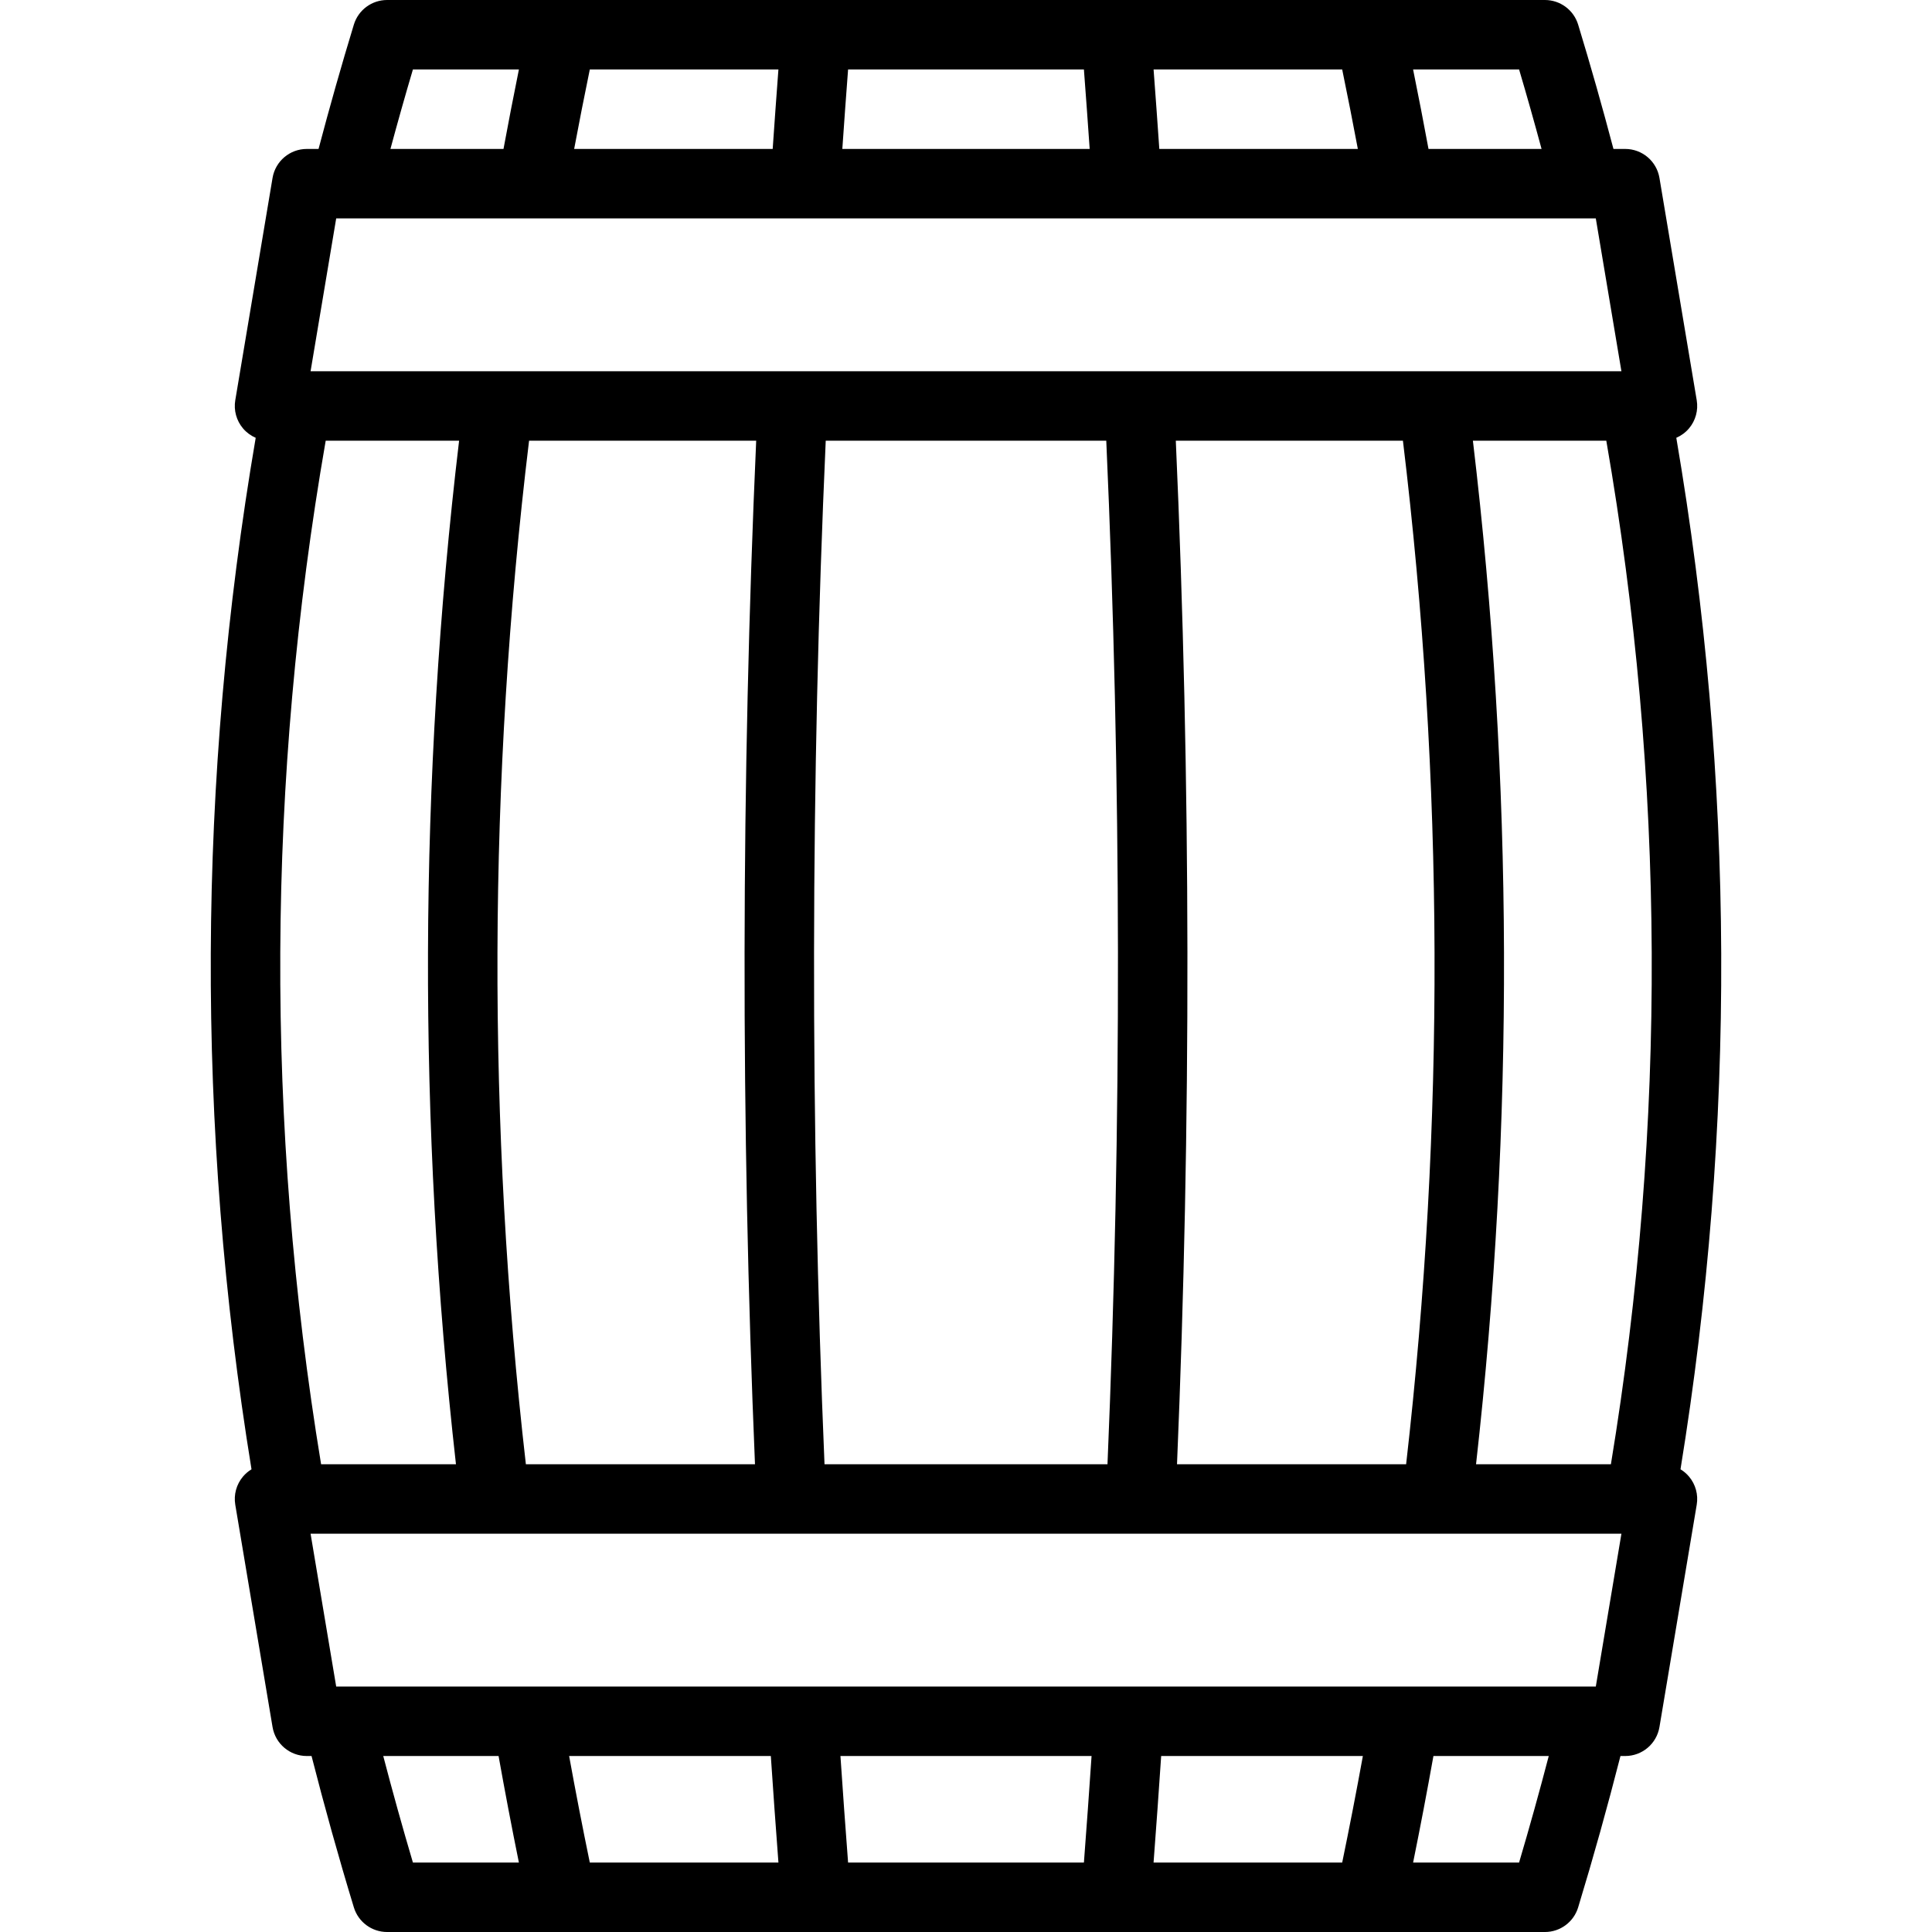 <?xml version="1.0" encoding="iso-8859-1"?>
<!-- Uploaded to: SVG Repo, www.svgrepo.com, Generator: SVG Repo Mixer Tools -->
<!DOCTYPE svg PUBLIC "-//W3C//DTD SVG 1.1//EN" "http://www.w3.org/Graphics/SVG/1.1/DTD/svg11.dtd">
<svg fill="#000000" height="800px" width="800px" version="1.1" id="Capa_1" xmlns="http://www.w3.org/2000/svg" xmlns:xlink="http://www.w3.org/1999/xlink" 
	 viewBox="0 0 417.16 417.16" xml:space="preserve">
<path d="M362.855,317.251c12.026-73.937,11.721-148.781-0.906-222.72c1.043-0.454,1.985-1.137,2.738-2.026
	c1.426-1.684,2.037-3.91,1.672-6.085l-8.047-48c-0.605-3.613-3.732-6.26-7.396-6.26h-2.536c-2.373-8.984-4.924-17.99-7.625-26.848
	C339.791,2.156,336.88,0,333.58,0H295.9h-54.92h-64.8h-54.92H83.58c-3.299,0-6.211,2.156-7.174,5.312
	c-2.702,8.858-5.252,17.864-7.625,26.848h-2.536c-3.664,0-6.791,2.647-7.397,6.26l-8.047,48c-0.365,2.176,0.247,4.401,1.672,6.085
	c0.753,0.889,1.695,1.573,2.739,2.027c-12.626,73.938-12.933,148.781-0.906,222.719c-0.684,0.415-1.305,0.94-1.833,1.564
	c-1.425,1.684-2.037,3.91-1.672,6.085l8.047,48c0.606,3.613,3.733,6.26,7.397,6.26h1.024c2.787,10.902,5.841,21.868,9.137,32.686
	c0.961,3.157,3.874,5.314,7.174,5.314h37.68h54.92h64.8h54.92h37.681c3.301,0,6.213-2.157,7.175-5.314
	c3.297-10.826,6.351-21.791,9.136-32.686h1.024c3.664,0,6.791-2.647,7.396-6.26l8.047-48c0.365-2.176-0.246-4.401-1.672-6.085
	C364.159,318.191,363.538,317.666,362.855,317.251z M344.568,364.16H72.592l-5.532-33H350.1L344.568,364.16z M70.325,95.16h28.805
	c-8.728,73.359-8.956,147.62-0.678,221H69.331C57.247,242.801,57.582,168.518,70.325,95.16z M346.835,95.16
	c12.743,73.358,13.078,147.641,0.994,221h-29.121c8.276-73.385,8.049-147.645-0.678-221H346.835z M302.923,95.16
	c8.868,73.345,9.099,147.625,0.689,221h-49.469c3.083-73.402,2.996-147.665-0.261-221H302.923z M238.868,95.16
	c3.277,73.332,3.365,147.601,0.263,221H178.03c-3.101-73.398-3.013-147.667,0.263-221H238.868z M163.017,316.16h-49.469
	c-8.41-73.371-8.178-147.65,0.689-221h49.041C160.021,168.497,159.933,242.76,163.017,316.16z M332.856,32.16h-24.411
	c-1.05-5.679-2.16-11.411-3.328-17.16h22.888C329.691,20.688,331.307,26.424,332.856,32.16z M293.187,32.16H250.32
	c-0.405-5.893-0.815-11.587-1.237-17.16h40.725C290.993,20.743,292.118,26.475,293.187,32.16z M234.04,15
	c0.425,5.574,0.837,11.272,1.244,17.16h-53.408c0.407-5.889,0.819-11.588,1.244-17.16H234.04z M168.077,15
	c-0.422,5.572-0.832,11.266-1.237,17.16h-42.867c1.069-5.689,2.194-11.421,3.379-17.16H168.077z M89.156,15h22.888
	c-1.167,5.746-2.277,11.477-3.328,17.16H84.304C85.853,26.424,87.469,20.688,89.156,15z M72.592,47.16h271.976l5.532,33H67.06
	L72.592,47.16z M82.751,379.16h24.901c1.366,7.637,2.827,15.324,4.388,23H89.157C86.894,394.524,84.756,386.832,82.751,379.16z
	 M122.887,379.16h43.551c0.506,7.569,1.054,15.256,1.642,23h-40.73C125.766,394.495,124.276,386.803,122.887,379.16z M183.12,402.16
	c-0.59-7.739-1.142-15.43-1.651-23h54.223c-0.509,7.566-1.062,15.257-1.652,23H183.12z M249.08,402.16
	c0.588-7.749,1.136-15.435,1.642-23h43.551c-1.389,7.644-2.879,15.337-4.463,23H249.08z M328.002,402.16H305.12
	c1.561-7.675,3.022-15.362,4.388-23h24.901C332.405,386.828,330.267,394.521,328.002,402.16z"/>
</svg>